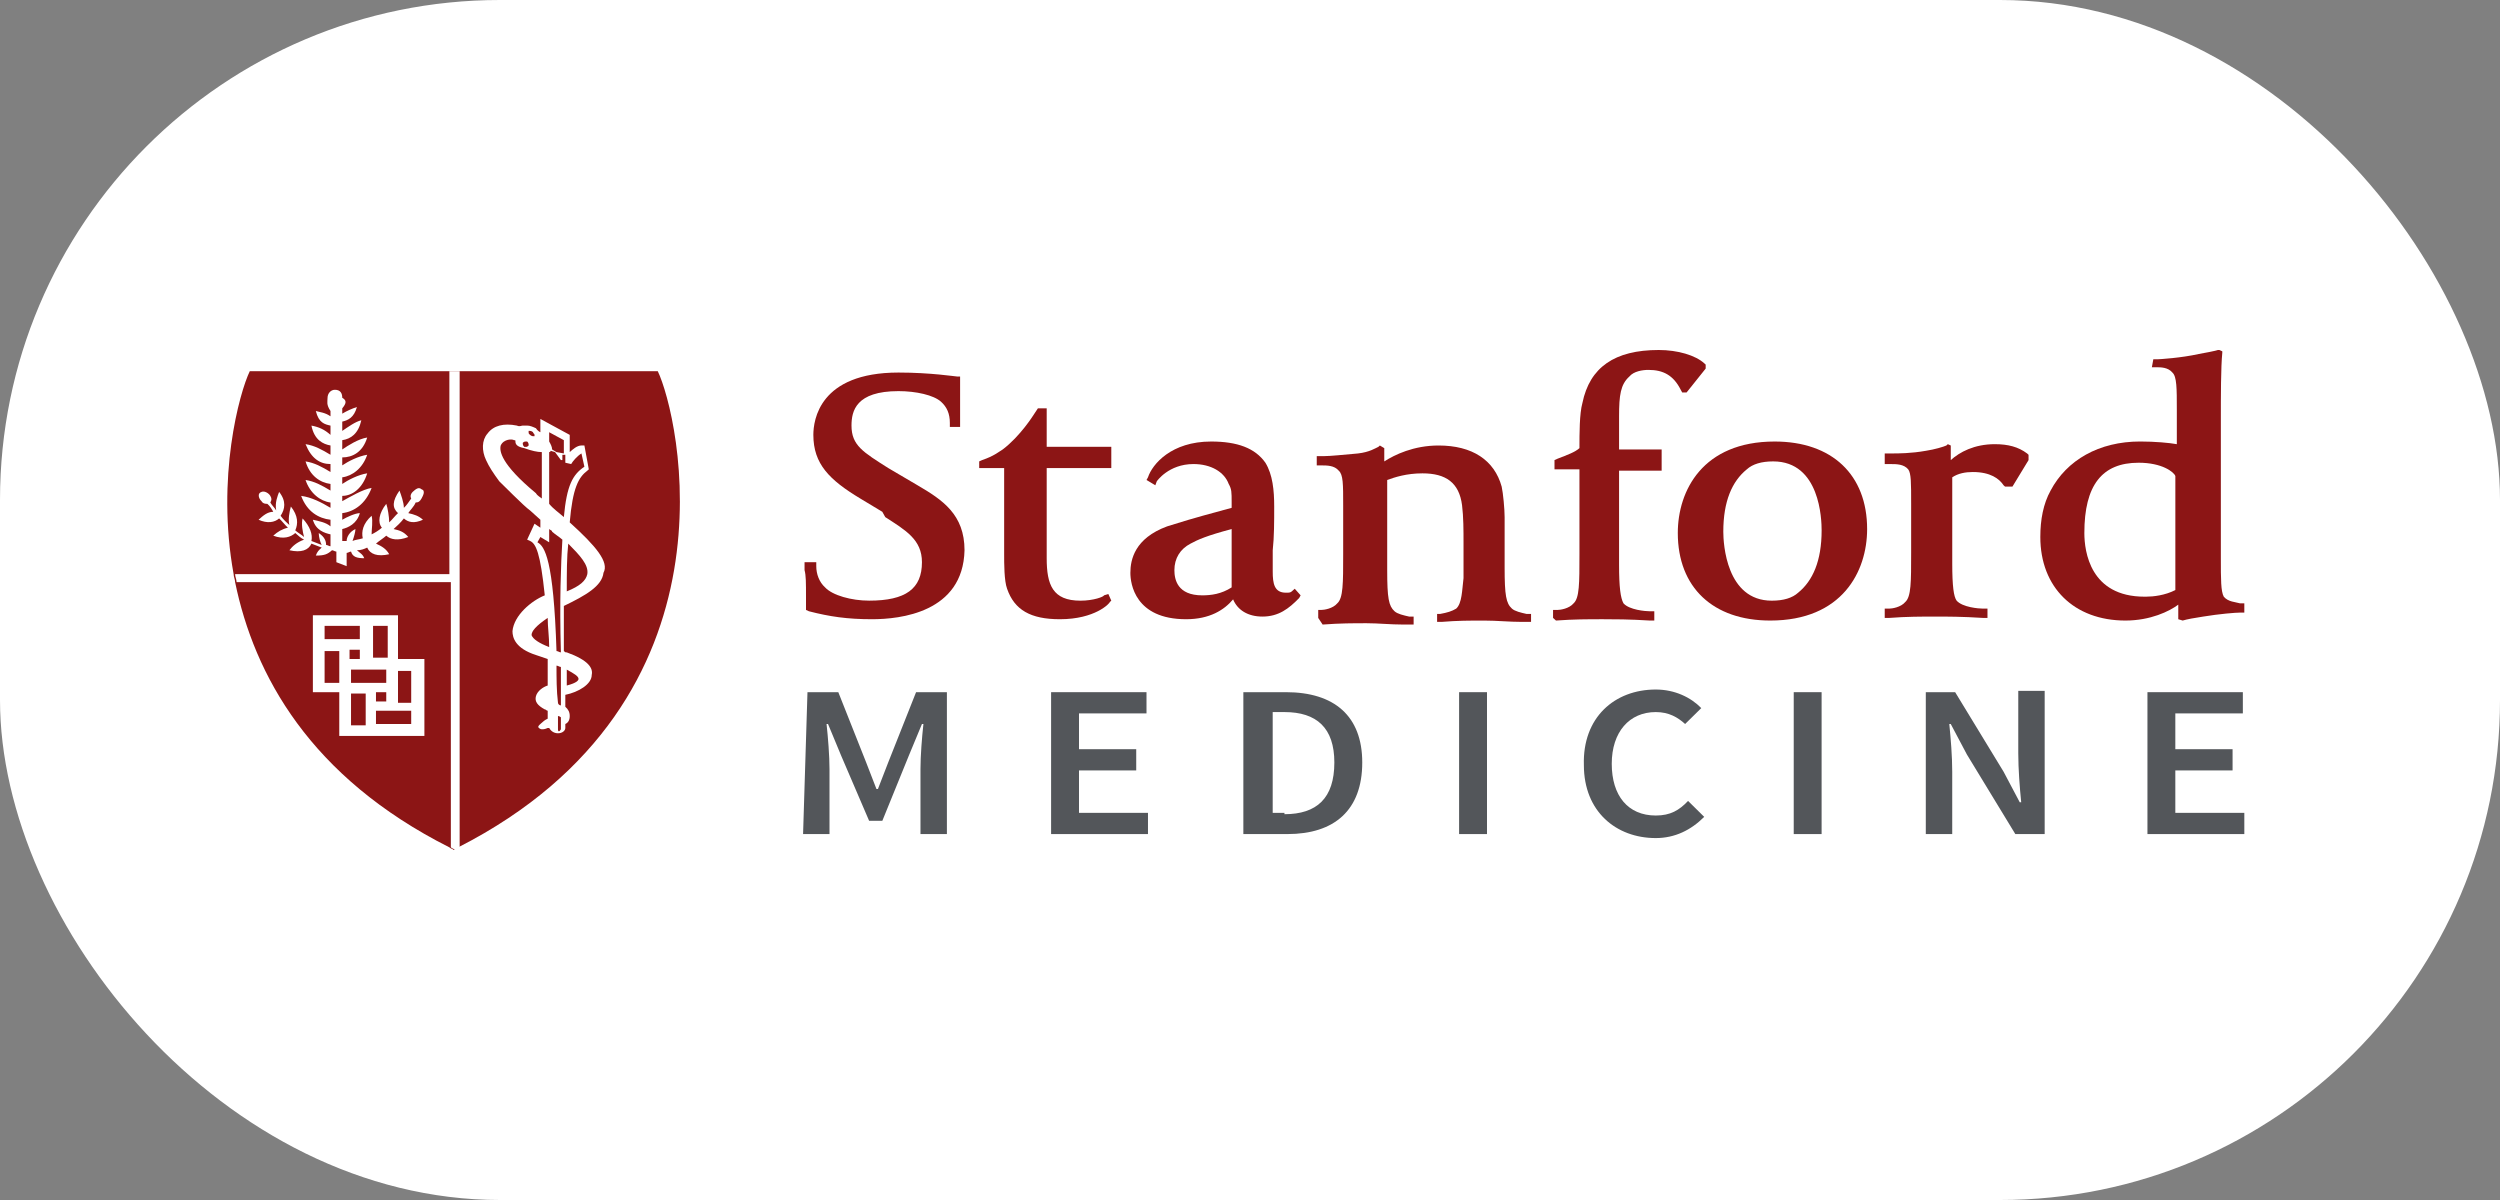 <svg width="100" height="48" viewBox="0 0 100 48" fill="none" xmlns="http://www.w3.org/2000/svg">
<rect x="0" y="0" width="100" height="48" fill="#808080" stroke="none"/>
<g clip-path="url(#clip0_1695_14234)">
<rect width="100" height="48" rx="20" fill="white"/>
<path d="M85.898 27.687H89.714V28.536H87.013V29.968H89.303V30.817H87.013V32.514H89.773V33.363H85.898V27.687Z" fill="#53565A"/>
<path d="M77.032 27.687H78.206L80.144 30.87L80.789 32.09H80.848C80.789 31.506 80.731 30.764 80.731 30.127V27.634H81.787V33.363H80.613L78.676 30.18L78.03 28.96H77.972C78.03 29.544 78.089 30.233 78.089 30.87V33.363H77.032V27.687Z" fill="#53565A"/>
<path d="M71.749 27.687H72.864V33.363H71.749V27.687Z" fill="#53565A"/>
<path d="M66.231 27.581C66.994 27.581 67.64 27.899 68.051 28.324L67.405 28.96C67.112 28.695 66.759 28.483 66.231 28.483C65.174 28.483 64.47 29.279 64.47 30.552C64.47 31.825 65.116 32.621 66.231 32.621C66.818 32.621 67.17 32.409 67.523 32.037L68.168 32.674C67.64 33.204 66.994 33.523 66.231 33.523C64.646 33.523 63.355 32.462 63.355 30.605C63.296 28.695 64.587 27.581 66.231 27.581Z" fill="#53565A"/>
<path d="M58.364 27.687H59.48V33.363H58.364V27.687Z" fill="#53565A"/>
<path d="M49.734 27.687H51.437C53.374 27.687 54.49 28.642 54.49 30.499C54.49 32.408 53.374 33.363 51.496 33.363H49.734V27.687ZM51.378 32.568C52.67 32.568 53.374 31.931 53.374 30.499C53.374 29.119 52.67 28.483 51.378 28.483H50.908V32.514H51.378V32.568Z" fill="#53565A"/>
<path d="M42.044 27.687H45.86V28.536H43.16V29.968H45.449V30.817H43.16V32.514H45.919V33.363H42.044V27.687Z" fill="#53565A"/>
<path d="M32.299 27.687H33.532L34.647 30.499L35.058 31.56H35.117L35.528 30.499L36.643 27.687H37.876V33.363H36.819V30.764C36.819 30.233 36.878 29.491 36.937 28.96H36.878L36.35 30.233L35.293 32.833H34.765L33.649 30.233L33.121 28.96H33.062C33.121 29.491 33.18 30.233 33.18 30.764V33.363H32.123L32.299 27.687Z" fill="#53565A"/>
<path d="M47.446 24.769C45.391 24.769 45.215 23.337 45.215 22.913C45.215 22.382 45.391 21.533 46.682 21.056C48.033 20.631 48.326 20.578 49.266 20.313V20.101C49.266 19.677 49.266 19.57 49.148 19.358C48.972 18.881 48.444 18.562 47.739 18.562C46.741 18.562 46.272 19.252 46.272 19.252L46.213 19.411L45.861 19.199L45.919 19.093C46.095 18.562 46.859 17.661 48.444 17.661C49.5 17.661 50.205 17.926 50.616 18.509C50.909 18.987 50.968 19.623 50.968 20.26C50.968 20.844 50.968 21.48 50.909 22.011C50.909 22.382 50.909 22.7 50.909 22.86C50.909 23.337 50.968 23.708 51.438 23.708C51.555 23.708 51.614 23.708 51.672 23.655L51.79 23.549L52.025 23.814L51.966 23.921C51.555 24.345 51.144 24.663 50.498 24.663C49.911 24.663 49.5 24.398 49.324 23.974C48.972 24.398 48.385 24.769 47.446 24.769ZM49.266 21.162C48.268 21.427 47.915 21.586 47.622 21.745C47.211 21.958 46.976 22.329 46.976 22.806C46.976 23.178 47.093 23.814 48.091 23.814C48.444 23.814 48.855 23.761 49.266 23.496V21.162Z" fill="#8C1515"/>
<path d="M34.882 24.769C33.884 24.769 33.18 24.663 32.358 24.451L32.24 24.398V23.92C32.24 23.284 32.24 23.018 32.182 22.806V22.488H32.651V22.647C32.651 22.965 32.769 23.284 33.004 23.496C33.297 23.814 34.06 24.026 34.765 24.026C36.232 24.026 36.878 23.549 36.878 22.488C36.878 21.586 36.232 21.215 35.41 20.684L35.293 20.472L34.413 19.942C33.18 19.199 32.534 18.562 32.534 17.395C32.534 16.812 32.769 14.902 35.939 14.902C37.23 14.902 38.228 15.061 38.287 15.061H38.404V15.167C38.404 15.167 38.404 15.538 38.404 15.963C38.404 16.281 38.404 16.546 38.404 16.865V17.077H37.994V16.918C37.994 16.546 37.876 16.281 37.641 16.069C37.348 15.804 36.643 15.645 35.939 15.645C34.236 15.645 34.06 16.44 34.06 17.024C34.06 17.82 34.53 18.085 35.528 18.721L36.702 19.411C37.7 19.995 38.581 20.578 38.581 22.011C38.522 24.504 35.998 24.769 34.882 24.769Z" fill="#8C1515"/>
<path d="M42.397 24.769C41.223 24.769 40.577 24.398 40.283 23.549C40.166 23.231 40.166 22.541 40.166 22.17C40.166 21.056 40.166 20.207 40.166 19.199V18.722H39.168V18.456L39.285 18.403C39.755 18.244 39.931 18.085 40.107 17.979C40.812 17.448 41.34 16.6 41.34 16.6L41.516 16.334H41.868V17.873H44.452V18.722H41.868V22.329C41.868 23.39 42.103 24.027 43.219 24.027C43.747 24.027 44.158 23.867 44.158 23.814L44.334 23.761L44.452 24.027L44.393 24.08C44.393 24.133 43.806 24.769 42.397 24.769Z" fill="#8C1515"/>
<path d="M52.729 24.717V24.398H52.846C52.964 24.398 53.316 24.345 53.492 24.133C53.727 23.921 53.727 23.337 53.727 22.17V20.207C53.727 19.359 53.727 18.987 53.551 18.828C53.375 18.616 53.081 18.616 52.846 18.616H52.788H52.67V18.245H52.846C52.905 18.245 52.905 18.245 52.964 18.245C53.199 18.245 53.727 18.192 54.314 18.139C54.784 18.086 55.019 17.926 55.136 17.873L55.195 17.82L55.371 17.926V18.457C55.782 18.192 56.545 17.82 57.543 17.82C58.893 17.82 59.774 18.404 60.067 19.465C60.126 19.73 60.185 20.367 60.185 20.685V22.701C60.185 23.815 60.243 24.133 60.478 24.345C60.596 24.451 60.831 24.505 61.065 24.558H61.242V24.876H60.889C60.361 24.876 59.891 24.823 59.363 24.823C58.776 24.823 58.306 24.823 57.66 24.876H57.484V24.558H57.602C57.895 24.505 58.071 24.451 58.248 24.345C58.482 24.133 58.482 23.603 58.541 23.125C58.541 23.072 58.541 22.966 58.541 22.913C58.541 22.648 58.541 22.117 58.541 21.746C58.541 21.215 58.541 20.685 58.482 20.207C58.365 19.306 57.837 18.934 56.897 18.934C56.252 18.934 55.782 19.093 55.488 19.2V22.807C55.488 23.921 55.547 24.239 55.782 24.451C55.899 24.558 56.134 24.611 56.369 24.664H56.545V24.982H56.134C55.606 24.982 55.136 24.929 54.666 24.929C54.138 24.929 53.61 24.929 52.905 24.982L52.729 24.717Z" fill="#8C1515"/>
<path d="M62.122 24.716V24.398H62.298C62.415 24.398 62.767 24.345 62.944 24.133C63.178 23.92 63.178 23.337 63.178 22.17V18.774H62.18V18.403L62.298 18.35C62.709 18.191 63.002 18.085 63.178 17.926C63.178 17.342 63.178 16.546 63.296 16.122C63.589 14.69 64.587 14 66.348 14C67.112 14 67.816 14.212 68.168 14.53L68.227 14.584V14.743L67.464 15.698H67.288L67.229 15.591C66.936 15.008 66.525 14.796 65.938 14.796C65.703 14.796 65.35 14.849 65.174 15.061C64.822 15.379 64.763 15.804 64.763 16.652V17.979H66.466V18.828H64.763V22.594C64.763 23.496 64.822 23.92 64.939 24.133C65.174 24.398 65.82 24.451 65.996 24.451H66.172V24.822H65.996C65.174 24.769 64.528 24.769 64.118 24.769C63.531 24.769 62.944 24.769 62.239 24.822L62.122 24.716Z" fill="#8C1515"/>
<path d="M70.811 24.822C68.521 24.822 67.112 23.496 67.112 21.321C67.112 19.623 68.11 17.661 70.987 17.661C73.276 17.661 74.685 18.987 74.685 21.162C74.685 22.86 73.687 24.822 70.811 24.822ZM70.928 18.456C70.459 18.456 70.106 18.562 69.871 18.775C69.284 19.252 68.932 20.048 68.932 21.268C68.932 21.745 69.05 24.027 70.87 24.027C71.339 24.027 71.691 23.921 71.926 23.708C72.513 23.231 72.865 22.435 72.865 21.215C72.865 20.791 72.807 18.456 70.928 18.456Z" fill="#8C1515"/>
<path d="M75.389 24.717V24.345H75.565C75.683 24.345 76.035 24.292 76.211 24.08C76.446 23.868 76.446 23.284 76.446 22.117V20.154C76.446 19.305 76.446 18.934 76.329 18.775C76.152 18.563 75.859 18.563 75.624 18.563H75.565H75.389V18.138H75.565C75.565 18.138 75.624 18.138 75.683 18.138C75.918 18.138 76.446 18.138 77.033 18.032C77.385 17.979 77.737 17.873 77.855 17.82L77.913 17.767L78.031 17.82V18.404C78.383 18.085 78.97 17.767 79.792 17.767C80.32 17.767 80.731 17.873 81.084 18.138L81.142 18.192V18.404L80.497 19.465H80.203L80.144 19.412C79.968 19.146 79.616 18.881 78.912 18.881C78.618 18.881 78.325 18.934 78.09 19.093V22.541C78.09 23.443 78.148 23.868 78.266 24.027C78.501 24.292 79.146 24.345 79.323 24.345H79.499V24.717H79.323C78.501 24.663 77.855 24.663 77.444 24.663C76.857 24.663 76.27 24.663 75.565 24.717H75.389Z" fill="#8C1515"/>
<path d="M87.307 24.822L87.131 24.769V24.186C86.779 24.451 86.016 24.822 85.018 24.822C82.963 24.822 81.613 23.496 81.613 21.48C81.613 20.79 81.73 20.154 82.024 19.623C82.669 18.403 83.961 17.66 85.605 17.66C86.192 17.66 86.779 17.713 87.073 17.767V16.387C87.073 15.538 87.073 15.061 86.896 14.902C86.72 14.69 86.427 14.69 86.251 14.69H86.192H86.075L86.133 14.371H86.309C86.368 14.371 87.249 14.318 87.953 14.159C88.247 14.106 88.54 14.053 88.716 14H88.775L88.892 14.053V14.106C88.834 14.69 88.834 15.857 88.834 16.759V22.329C88.834 23.178 88.834 23.655 88.951 23.867C89.127 24.079 89.421 24.079 89.597 24.133H89.656H89.773V24.504H89.597C89.421 24.504 88.775 24.557 88.129 24.663C87.777 24.716 87.483 24.769 87.307 24.822ZM85.546 18.509C84.079 18.509 83.374 19.411 83.374 21.321C83.374 22.064 83.609 23.867 85.781 23.867H85.84C86.133 23.867 86.603 23.814 87.014 23.602V19.04C86.955 18.881 86.485 18.509 85.546 18.509Z" fill="#8C1515"/>
<path d="M26.311 14.849H9.991C9.58 15.698 8.641 19.093 9.345 22.966C9.345 23.072 9.404 23.178 9.404 23.284C10.167 26.997 12.398 31.082 17.975 33.894C18.034 33.947 18.092 33.947 18.151 34C18.21 33.947 18.268 33.947 18.327 33.894C29.892 28.005 27.133 16.547 26.311 14.849Z" fill="#8C1515"/>
<path d="M17.975 14.849V22.966H9.404C9.404 23.072 9.463 23.178 9.463 23.284H18.034V33.894C18.092 33.947 18.151 33.947 18.21 34C18.268 33.947 18.327 33.947 18.386 33.894V14.849H17.975Z" fill="white"/>
<path d="M13.69 16.334V16.546C13.866 16.44 14.101 16.334 14.277 16.281C14.159 16.705 13.924 16.811 13.69 16.864V17.236C13.924 17.077 14.218 16.864 14.453 16.811C14.335 17.342 14.042 17.554 13.69 17.607V17.979C13.924 17.819 14.335 17.554 14.688 17.501C14.511 18.085 14.101 18.297 13.69 18.297V18.615C13.924 18.456 14.335 18.244 14.688 18.191C14.511 18.721 14.101 19.04 13.69 19.093V19.358C13.924 19.199 14.335 18.986 14.688 18.933C14.511 19.517 14.101 19.835 13.69 19.835V20.047C13.983 19.888 14.511 19.57 14.864 19.517C14.629 20.154 14.159 20.472 13.69 20.525V20.79C13.866 20.684 14.218 20.525 14.394 20.525C14.277 20.949 13.924 21.108 13.69 21.162V21.639C13.748 21.639 13.807 21.639 13.866 21.639C13.866 21.48 13.983 21.268 14.218 21.162C14.218 21.268 14.159 21.48 14.101 21.639C14.218 21.586 14.335 21.586 14.511 21.533C14.453 21.268 14.511 20.949 14.864 20.631C14.922 20.843 14.864 21.162 14.864 21.374C14.981 21.321 15.157 21.215 15.275 21.108C15.098 20.896 15.157 20.525 15.451 20.154C15.509 20.313 15.568 20.684 15.568 20.896C15.685 20.79 15.803 20.631 15.92 20.525C15.685 20.313 15.685 20.047 15.979 19.623C16.038 19.782 16.155 20.101 16.155 20.313C16.273 20.207 16.331 20.101 16.449 19.941C16.39 19.835 16.449 19.729 16.507 19.676C16.625 19.57 16.742 19.464 16.86 19.57C17.036 19.623 16.918 19.835 16.86 19.941C16.801 20.047 16.742 20.101 16.625 20.101C16.566 20.26 16.39 20.419 16.331 20.525C16.566 20.578 16.742 20.631 16.918 20.79C16.566 20.949 16.331 20.896 16.155 20.737C16.038 20.896 15.862 21.055 15.744 21.162C15.979 21.215 16.155 21.268 16.331 21.48C15.92 21.639 15.627 21.586 15.451 21.427C15.333 21.533 15.157 21.639 15.04 21.745C15.275 21.851 15.451 21.957 15.568 22.169C15.098 22.276 14.805 22.169 14.688 21.904C14.57 21.957 14.453 22.01 14.277 22.01C14.394 22.116 14.511 22.169 14.57 22.329C14.277 22.329 14.101 22.276 14.042 22.063C13.983 22.063 13.924 22.116 13.866 22.116V22.647L13.455 22.488V22.063C13.396 22.063 13.337 22.01 13.279 22.01C13.102 22.169 12.985 22.223 12.633 22.223C12.691 22.063 12.75 22.01 12.868 21.904C12.75 21.851 12.574 21.798 12.457 21.745C12.339 22.01 12.046 22.116 11.576 22.01C11.694 21.851 11.87 21.692 12.163 21.586C12.046 21.533 11.928 21.427 11.811 21.321C11.635 21.48 11.341 21.586 10.93 21.427C11.106 21.268 11.283 21.162 11.517 21.108C11.4 21.002 11.283 20.843 11.165 20.737C10.989 20.896 10.695 20.949 10.343 20.79C10.519 20.631 10.695 20.472 10.93 20.472C10.872 20.366 10.813 20.26 10.695 20.154C10.637 20.154 10.519 20.154 10.461 20.047C10.343 19.941 10.285 19.729 10.461 19.676C10.578 19.623 10.754 19.729 10.813 19.835C10.872 19.941 10.872 19.994 10.813 20.101C10.872 20.207 10.989 20.313 11.048 20.419C10.989 20.101 11.106 19.835 11.165 19.676C11.459 20.047 11.4 20.366 11.224 20.631C11.341 20.79 11.459 20.896 11.576 21.002C11.517 20.79 11.576 20.472 11.635 20.26C11.928 20.631 11.928 20.949 11.811 21.215C11.928 21.321 12.046 21.374 12.163 21.48C12.104 21.268 12.046 20.949 12.104 20.737C12.398 21.055 12.515 21.374 12.457 21.639C12.574 21.692 12.75 21.745 12.868 21.798C12.809 21.692 12.75 21.48 12.75 21.321C12.985 21.48 13.044 21.639 13.044 21.798C13.102 21.798 13.161 21.851 13.22 21.851V21.374C12.985 21.321 12.633 21.215 12.515 20.79C12.75 20.843 13.044 20.896 13.22 21.055V20.79C12.75 20.737 12.281 20.472 12.046 19.835C12.457 19.888 12.868 20.101 13.22 20.313V20.101C12.809 20.047 12.398 19.729 12.222 19.199C12.574 19.252 12.868 19.411 13.22 19.623V19.358C12.809 19.305 12.398 19.04 12.222 18.456C12.574 18.509 12.868 18.668 13.22 18.88V18.562C12.809 18.562 12.457 18.35 12.222 17.766C12.574 17.819 12.868 17.979 13.22 18.191V17.819C12.926 17.766 12.574 17.607 12.457 17.024C12.75 17.077 12.985 17.183 13.22 17.395V17.024C12.985 16.971 12.75 16.918 12.633 16.44C12.809 16.493 12.985 16.493 13.22 16.652V16.44C13.044 16.175 13.102 16.069 13.102 15.91C13.102 15.751 13.22 15.591 13.396 15.591C13.631 15.591 13.69 15.751 13.69 15.91C13.866 16.016 13.866 16.122 13.69 16.334Z" fill="white"/>
<path d="M22.789 20.896C22.906 19.517 23.141 19.093 23.493 18.827L23.552 18.774L23.376 17.819H23.258C23.082 17.819 22.906 17.978 22.789 18.084V17.395L21.615 16.758V17.289C21.497 17.236 21.438 17.13 21.438 17.13C21.321 17.077 21.204 17.023 21.086 17.023C21.027 17.023 20.969 17.023 20.91 17.023C20.851 17.023 20.793 17.077 20.675 17.023C20.147 16.917 19.736 17.023 19.501 17.342C19.266 17.607 19.266 18.032 19.442 18.403C19.56 18.668 19.736 18.933 19.971 19.252C20.088 19.358 20.969 20.26 21.204 20.419C21.321 20.525 21.497 20.684 21.615 20.79V21.108L21.38 20.949L21.086 21.586L21.204 21.639C21.438 21.745 21.615 22.116 21.791 23.814C21.262 24.026 20.558 24.61 20.499 25.246C20.499 25.512 20.617 25.936 21.438 26.201C21.615 26.254 21.732 26.307 21.908 26.36C21.908 26.678 21.908 27.05 21.908 27.421C21.732 27.474 21.497 27.633 21.438 27.846C21.38 28.058 21.497 28.217 21.791 28.376C21.849 28.376 21.849 28.429 21.908 28.429C21.908 28.535 21.908 28.641 21.908 28.747C21.791 28.8 21.732 28.854 21.615 28.96C21.556 29.013 21.497 29.066 21.556 29.119C21.556 29.119 21.615 29.172 21.673 29.172C21.732 29.172 21.791 29.172 21.908 29.119H21.967C22.026 29.225 22.143 29.331 22.319 29.331C22.495 29.331 22.613 29.225 22.613 29.119C22.613 29.066 22.613 29.013 22.613 28.96C22.73 28.907 22.789 28.8 22.789 28.641C22.789 28.482 22.73 28.376 22.613 28.27C22.613 28.111 22.613 27.952 22.613 27.793C23.141 27.686 23.669 27.368 23.669 26.997C23.728 26.732 23.552 26.413 22.671 26.095C22.613 26.095 22.613 26.095 22.554 26.042C22.554 25.352 22.554 24.769 22.554 24.238C23.434 23.814 24.08 23.442 24.139 22.912C24.374 22.488 23.845 21.851 22.789 20.896ZM21.438 19.729C20.029 18.562 19.971 18.032 20.029 17.819C20.147 17.554 20.499 17.554 20.558 17.607C20.617 17.607 20.617 17.607 20.617 17.66C20.617 17.766 20.675 17.872 20.969 17.925C21.262 18.032 21.497 18.084 21.673 18.084V19.941C21.615 19.888 21.497 19.835 21.438 19.729ZM23.141 27.156C23.141 27.209 23.082 27.315 22.671 27.421C22.671 27.209 22.671 26.997 22.671 26.785C22.965 26.944 23.141 27.05 23.141 27.156ZM22.554 17.607V18.138L22.26 18.084L22.084 17.978C22.084 17.872 22.026 17.766 21.967 17.66V17.289L22.554 17.607ZM21.262 25.405C21.262 25.246 21.438 25.034 21.908 24.716C21.908 25.087 21.967 25.458 21.967 25.883C21.556 25.724 21.321 25.564 21.262 25.405ZM22.26 26.625C22.319 26.625 22.378 26.678 22.436 26.678C22.436 27.156 22.436 27.686 22.436 28.217C22.378 28.217 22.319 28.164 22.319 28.111C22.26 27.633 22.26 27.103 22.26 26.625ZM22.319 29.172C22.319 29.013 22.319 28.8 22.319 28.641C22.378 28.641 22.436 28.694 22.436 28.694C22.436 28.854 22.436 29.013 22.436 29.172C22.378 29.278 22.319 29.278 22.319 29.172ZM22.436 26.095C22.378 26.095 22.319 26.042 22.26 26.042C22.143 22.381 21.791 21.851 21.497 21.692L21.615 21.48L21.967 21.692V21.161C22.026 21.215 22.084 21.215 22.084 21.267C22.202 21.374 22.378 21.48 22.495 21.586C22.436 22.594 22.378 24.026 22.436 26.095ZM22.554 20.684C22.378 20.525 22.143 20.366 21.967 20.154V18.084C21.967 18.084 22.026 18.084 22.026 18.032L22.202 18.084L22.436 18.403H22.495V18.191H22.613V18.509L22.847 18.562C22.906 18.456 23.082 18.244 23.258 18.138L23.376 18.668C22.906 18.986 22.671 19.411 22.554 20.684ZM23.493 22.965C23.434 23.23 23.2 23.442 22.671 23.655C22.671 22.912 22.671 22.275 22.73 21.745C23.2 22.222 23.552 22.594 23.493 22.965Z" fill="white"/>
<path d="M21.087 17.661C20.97 17.661 20.97 17.661 20.911 17.714C20.911 17.767 20.911 17.82 20.97 17.874H21.029C21.087 17.874 21.087 17.874 21.146 17.82C21.146 17.767 21.146 17.714 21.087 17.661Z" fill="#8C1515"/>
<path d="M21.322 17.289C21.322 17.289 21.263 17.236 21.204 17.236H21.145V17.289C21.145 17.342 21.145 17.342 21.204 17.396C21.204 17.396 21.263 17.449 21.322 17.449H21.381V17.396C21.381 17.342 21.322 17.342 21.322 17.289Z" fill="#8C1515"/>
<path d="M15.92 26.36V24.61H12.515V27.687H13.571V29.437H16.976V26.36H15.92ZM14.922 25.034H15.509V26.307H14.922V25.034ZM15.45 27.687V28.058H15.039V27.687H15.45ZM12.984 25.034H14.393V25.565H12.984C12.984 25.512 12.984 25.034 12.984 25.034ZM13.571 27.315H12.984V26.042H13.571V27.315ZM13.982 25.989H14.393V26.36H13.982V25.989ZM14.041 26.785H15.45V27.315H14.041V26.785ZM14.628 29.013H14.041V27.74H14.628V29.013ZM16.448 28.96H15.039V28.429H16.448V28.96ZM16.448 28.111H15.92V26.838H16.448V28.111Z" fill="white"/>
</g>
<defs>
<clipPath id="clip0_1695_14234">
<rect width="100" height="48" fill="white"/>
</clipPath>
</defs>
</svg>
